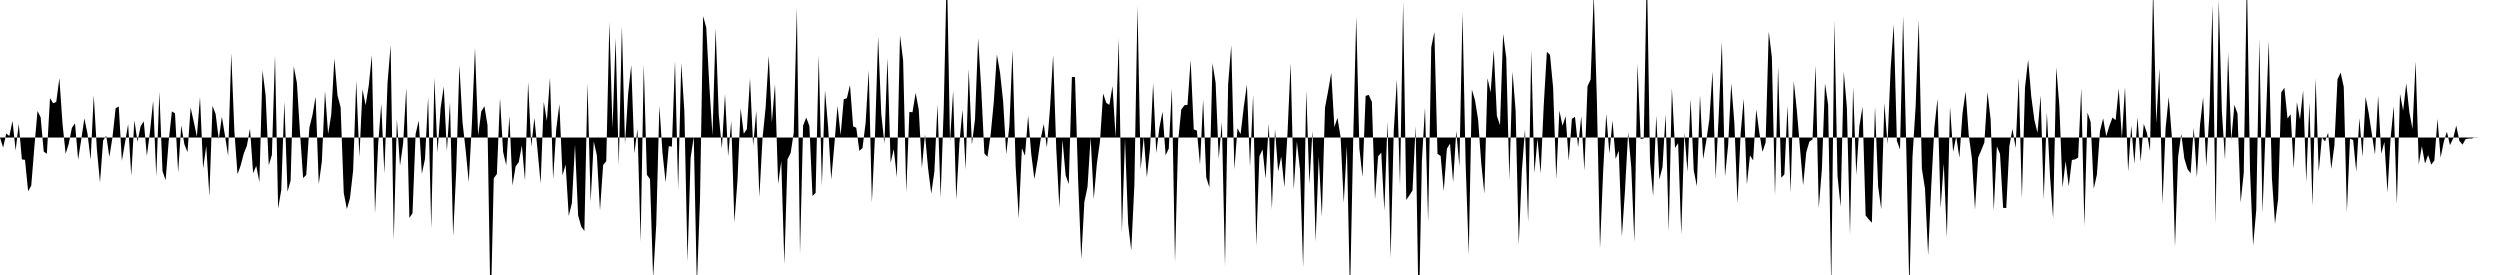 <svg viewBox="0 0 200 22" >
<polyline points="0,11 0.25,11.81 0.50,10.68 0.75,10.88 1,9.67 1.25,12.04 1.50,9.91 1.75,12.75 2,12.79 2.25,15.30 2.50,14.85 2.75,11.74 3,8.88 3.25,9.38 3.50,12.13 3.75,12.30 4,7.85 4.25,8.26 4.50,8.16 4.75,6.25 5,9.88 5.25,12.30 5.50,11.50 5.75,10.23 6,9.87 6.25,12.77 6.50,11.16 6.75,9.47 7,10.69 7.25,12.79 7.50,7.63 7.75,11.93 8,14.60 8.25,11.24 8.50,10.86 8.75,12.55 9,10.97 9.25,8.66 9.50,8.52 9.75,12.86 10,11.43 10.25,9.93 10.50,14.05 10.75,9.63 11,11.33 11.25,10.11 11.50,9.71 11.75,12.47 12,10.52 12.25,8.07 12.50,14.11 12.75,7.36 13,13.68 13.25,14.42 13.50,11.24 13.75,8.91 14,9.07 14.25,13.79 14.50,10.04 14.75,11.54 15,12.17 15.25,8.62 15.50,9.74 15.75,10.93 16,7.76 16.25,13.48 16.50,11.68 16.75,15.68 17,8.47 17.25,9.12 17.50,11.15 17.75,9.34 18,10.86 18.25,12.47 18.50,4.27 18.75,10.51 19,13.94 19.25,13.25 19.50,12.29 19.75,11.66 20,10.29 20.25,13.86 20.50,13.27 20.75,14.56 21,5.63 21.25,7.63 21.50,13.22 21.75,12.40 22,4.43 22.25,16.68 22.50,15.21 22.75,8.13 23,15.34 23.25,14.44 23.50,5.31 23.75,6.62 24,10.61 24.25,14.25 24.50,13.99 24.75,10.21 25,9.19 25.25,7.74 25.50,14.73 25.75,12.90 26,7.29 26.25,10.72 26.50,9.17 26.75,4.67 27,7.63 27.25,8.58 27.50,15.43 27.75,16.73 28,15.84 28.25,13.65 28.50,6.47 28.75,12.57 29,7.16 29.25,8.42 29.50,6.85 29.75,4.41 30,17.08 30.25,11.58 30.50,8.31 30.75,13.89 31,6.66 31.25,3.61 31.50,19.23 31.75,9.55 32,13.26 32.25,11.48 32.50,7.02 32.75,17.44 33,17.05 33.25,10.71 33.50,9.65 33.75,13.90 34,12.70 34.25,7.78 34.50,18.29 34.75,6.24 35,12.20 35.25,8.64 35.50,6.92 35.75,12.09 36,8.18 36.25,18.92 36.50,13.60 36.75,5.22 37,9.76 37.25,11.99 37.50,14.56 37.75,9.91 38,3.84 38.25,10.84 38.50,8.93 38.75,8.49 39,10.01 39.25,25.22 39.50,14.26 39.75,13.92 40,7.85 40.25,12.16 40.50,13.22 40.75,9.28 41,14.83 41.25,13.31 41.50,12.97 41.75,11.64 42,14.44 42.25,6.57 42.50,11.74 42.75,9.43 43,11.97 43.25,14.68 43.50,8.14 43.75,9.68 44,6.22 44.25,14.33 44.50,10.31 44.75,8.33 45,14.03 45.25,13.17 45.50,17.28 45.75,16.25 46,11.57 46.25,17.24 46.50,18.13 46.75,18.48 47,6.66 47.25,16.16 47.50,11.31 47.75,12.43 48,16.83 48.25,13.20 48.50,12.89 48.75,1.78 49,10.25 49.25,3.05 49.50,13.24 49.75,2.09 50,11.51 50.25,7.52 50.50,5.21 50.75,12.27 51,10.31 51.25,19.33 51.50,5.15 51.75,13.98 52,14.33 52.25,22.24 52.50,17.96 52.75,8.48 53,12.23 53.25,14.58 53.50,11.70 53.75,11.73 54,4.87 54.25,15.15 54.50,5.03 54.75,8.92 55,20.92 55.25,12.63 55.50,10.94 55.75,22.85 56,15.98 56.25,1.29 56.50,2.20 56.75,6.91 57,10.84 57.25,2.27 57.50,9.17 57.75,11.88 58,7.53 58.25,12.49 58.50,9.70 58.75,17.80 59,14.39 59.25,8.66 59.50,10.70 59.75,10.33 60,6.27 60.25,11.66 60.50,8.87 60.75,15.75 61,11.09 61.25,8.60 61.50,4.45 61.75,9.79 62,6.73 62.25,14.73 62.50,12.88 62.75,21.13 63,12.74 63.25,12.25 63.50,10.62 63.75,0.61 64,20.31 64.25,10.04 64.50,9.41 64.75,10.07 65,15.68 65.25,15.43 65.50,4.43 65.75,14.85 66,7.23 66.25,10.17 66.50,14.36 66.75,11.56 67,8.47 67.25,10.81 67.50,7.94 67.75,7.86 68,6.80 68.25,10.11 68.50,10.22 68.75,12.07 69,11.84 69.25,9.82 69.50,5.62 69.75,16.20 70,10.83 70.25,2.93 70.50,9.10 70.75,11.49 71,4.64 71.25,13.03 71.50,11.93 71.75,14.18 72,2.83 72.25,4.83 72.50,15.38 72.75,8.95 73,8.98 73.25,7.43 73.50,8.76 73.75,13.43 74,10.76 74.25,13.50 74.50,15.49 74.75,13.72 75,8.36 75.25,15.81 75.50,8.63 75.75,-2.71 76,11.31 76.25,7.28 76.50,15.99 76.75,11.48 77,8.77 77.25,13.56 77.50,5.52 77.75,11.56 78,9.56 78.25,3.06 78.50,7.13 78.75,12.28 79,12.54 79.25,10.78 79.50,8.20 79.75,4.36 80,5.78 80.25,8.09 80.50,12.34 80.75,10.07 81,4.02 81.25,13.29 81.50,17.46 81.75,11.86 82,12.46 82.25,9.26 82.50,12.32 82.75,14.33 83,12.87 83.25,11.14 83.50,9.92 83.75,11.80 84,8.68 84.25,4.41 84.50,11.90 84.75,16.64 85,11.19 85.25,14.01 85.50,14.73 85.75,6.15 86,6.17 86.25,14.42 86.50,20.74 86.75,16.15 87,14.96 87.25,11 87.50,15.92 87.75,13.09 88,11.29 88.25,7.48 88.50,8.23 88.75,8.39 89,6.89 89.25,10.99 89.50,3.07 89.75,18.60 90,11.13 90.25,17.90 90.50,20.04 90.75,14.78 91,0.50 91.25,13.56 91.50,10.96 91.75,14.17 92,11.91 92.25,6.67 92.50,12.24 92.75,10.22 93,8.94 93.25,12.42 93.50,11.89 93.75,7.09 94,20.98 94.25,11.29 94.50,8.77 94.75,8.42 95,8.39 95.25,4.80 95.50,10.35 95.75,10.45 96,13.18 96.25,7.97 96.50,14.20 96.75,14.99 97,5.05 97.25,6.63 97.50,12.70 97.75,9.77 98,21.28 98.25,6.74 98.50,3.62 98.75,13.55 99,10.26 99.25,10.73 99.50,8.57 99.75,6.76 100,13.34 100.25,7.61 100.50,19.67 100.75,12.51 101,11.95 101.25,14.29 101.50,9.89 101.75,16.74 102,10.34 102.25,13.71 102.50,12.51 102.75,14.98 103,10.67 103.25,5.05 103.50,15.15 103.75,11.33 104,13.57 104.25,21.39 104.50,7.23 104.75,14.72 105,10.45 105.25,19.32 105.50,12.52 105.75,17.33 106,8.61 106.25,7.28 106.50,5.83 106.75,10.17 107,9.42 107.25,10.99 107.50,16.23 107.75,11.65 108,23.72 108.25,11.44 108.50,1.32 108.75,11.87 109,14.15 109.25,7.67 109.50,7.59 109.75,8.15 110,15.94 110.25,12.51 110.50,12.21 110.75,16.86 111,9.71 111.25,20.63 111.50,10.48 111.75,6.36 112,14.86 112.25,0.16 112.50,15.99 112.75,15.63 113,15.24 113.25,10.09 113.50,25.67 113.75,12.88 114,8.62 114.25,17.75 114.50,3.78 114.75,2.56 115,12.31 115.25,12.47 115.50,15.28 115.75,11.90 116,11.49 116.25,14.58 116.50,10.47 116.75,13.31 117,0.99 117.25,13.08 117.50,20.37 117.75,7.17 118,8.01 118.25,9.57 118.50,13.07 118.75,15.49 119,6.26 119.25,7.38 119.50,4.01 119.75,9.26 120,10.02 120.25,2.70 120.50,4.62 120.75,14.38 121,5.73 121.25,8.86 121.50,19.59 121.75,13.63 122,10.35 122.25,17.77 122.50,4.05 122.75,13.85 123,11.10 123.25,13.87 123.50,8.40 123.75,4.15 124,4.38 124.25,7.02 124.50,14.33 124.75,8.85 125,10.06 125.25,9.31 125.50,12.86 125.75,9.51 126,9.35 126.25,11.78 126.50,9.29 126.75,13.65 127,6.90 127.25,6.36 127.50,-0.46 127.75,8 128,19.87 128.25,13.75 128.50,9.11 128.75,12.30 129,9.64 129.25,12.71 129.50,12.07 129.75,18.93 130,15.23 130.25,10.58 130.50,13.37 130.75,19.38 131,5.10 131.25,11.12 131.50,11.07 131.75,-2.58 132,12.94 132.25,15.68 132.50,9.25 132.75,14.36 133,13.36 133.25,9.14 133.50,18.51 133.75,7.04 134,11.84 134.25,11.45 134.50,18.75 134.75,10.62 135,13.75 135.25,7.91 135.50,13.64 135.75,14.90 136,7.61 136.25,12.73 136.50,11.28 136.75,9.53 137,5.72 137.25,14.29 137.50,9.13 137.75,3.34 138,14.11 138.25,11.63 138.50,6.66 138.75,9.86 139,16.27 139.25,10.69 139.50,7.89 139.75,14.76 140,12.43 140.25,12.83 140.50,8.75 140.75,10.64 141,12.15 141.25,11.40 141.50,2.52 141.75,4.58 142,15.66 142.25,5.32 142.50,14.21 142.75,13.96 143,8.46 143.25,15.41 143.50,6.50 143.75,8.85 144,11.87 144.25,14.83 144.50,12.19 144.75,11.33 145,11.16 145.25,5.22 145.50,16.64 145.75,13.54 146,6.67 146.25,8.37 146.50,23.03 146.75,1.63 147,14.06 147.25,16.55 147.50,5.73 147.75,8.59 148,18.75 148.25,6.95 148.50,13.99 148.75,10.09 149,8.55 149.25,17.23 149.50,17.55 149.75,17.82 150,8.53 150.25,14.91 150.50,16.74 150.75,8.24 151,11.54 151.25,5.50 151.50,1.94 151.75,11.26 152,11.96 152.25,1.27 152.50,11.74 152.75,23.32 153,12.54 153.25,8.51 153.50,1.59 153.75,13.49 154,15.10 154.25,20.42 154.50,14.89 154.75,10.20 155,7.90 155.25,16.65 155.50,13.08 155.75,18.99 156,8.54 156.25,12.15 156.50,10.91 156.75,12.62 157,9.06 157.25,7.32 157.50,10.81 157.75,12.65 158,16.77 158.25,12.61 158.50,12.02 158.75,11.40 159,7.37 159.25,9.54 159.50,16.85 159.75,11.71 160,12.31 160.25,16.63 160.50,16.64 160.75,11.68 161,10.32 161.25,11.85 161.50,6.23 161.75,15.87 162,7 162.25,4.78 162.50,7.71 162.75,9.60 163,10.62 163.25,7.63 163.50,15.94 163.75,8.99 164,14.08 164.25,17.47 164.50,5.39 164.75,8.47 165,15 165.25,12.90 165.50,14.91 165.75,12.80 166,12.75 166.25,12.61 166.50,7.05 166.75,18.10 167,9 167.25,9.75 167.50,15.10 167.75,13.98 168,10.48 168.25,9.47 168.50,10.90 168.75,10.07 169,9.40 169.25,9.62 169.50,7.08 169.75,11.06 170,6.97 170.25,13.73 170.50,10.07 170.75,13.10 171,9.39 171.25,12.93 171.50,9.91 171.75,10.63 172,12.06 172.25,-1.06 172.50,9.86 172.75,5.46 173,16.28 173.25,10.22 173.50,7.76 173.75,10.98 174,19.73 174.25,12.54 174.50,10.70 174.75,12.70 175,13.52 175.25,13.87 175.50,10.22 175.75,14.20 176,9.99 176.25,7.79 176.50,13.33 176.75,9.14 177,0.40 177.25,17.92 177.50,0.01 177.75,8.92 178,12.78 178.25,4.25 178.50,11.20 178.75,8.39 179,9.08 179.25,16.20 179.50,13.84 179.75,-2.05 180,13.60 180.25,19.63 180.50,16.81 180.75,3.13 181,17.04 181.25,10.27 181.50,3.26 181.75,14.20 182,17.90 182.25,15.93 182.50,7.39 182.75,7.02 183,9.47 183.25,9.15 183.50,13.50 183.75,8.17 184,9.56 184.25,7.24 184.50,14.57 184.75,8.21 185,16.48 185.25,6.25 185.50,13.75 185.75,11 186,11.31 186.25,10.62 186.50,13.51 186.75,11.66 187,6.34 187.25,5.81 187.50,6.95 187.75,16.96 188,11.10 188.25,11.20 188.50,13.72 188.75,9.45 189,12.55 189.25,7.75 189.50,9.08 189.75,10.74 190,12.37 190.25,7.67 190.50,12.29 190.75,11.36 191,15.40 191.25,11.01 191.50,8.50 191.75,16.35 192,7.51 192.25,8.85 192.50,6.67 192.75,8.98 193,10.32 193.25,4.90 193.50,13.14 193.75,11.69 194,13.09 194.25,12.40 194.50,13.17 194.75,12.84 195,9.51 195.25,12.61 195.50,11.35 195.75,10.54 196,11.61 196.25,11.08 196.50,10.05 196.75,11.27 197,11.57 197.25,11.13 197.50,11.08 197.75,11.08 198,10.98 198.25,11 198.50,11 198.75,11 199,11 199.25,11 199.50,11 199.75,11 " />
</svg>